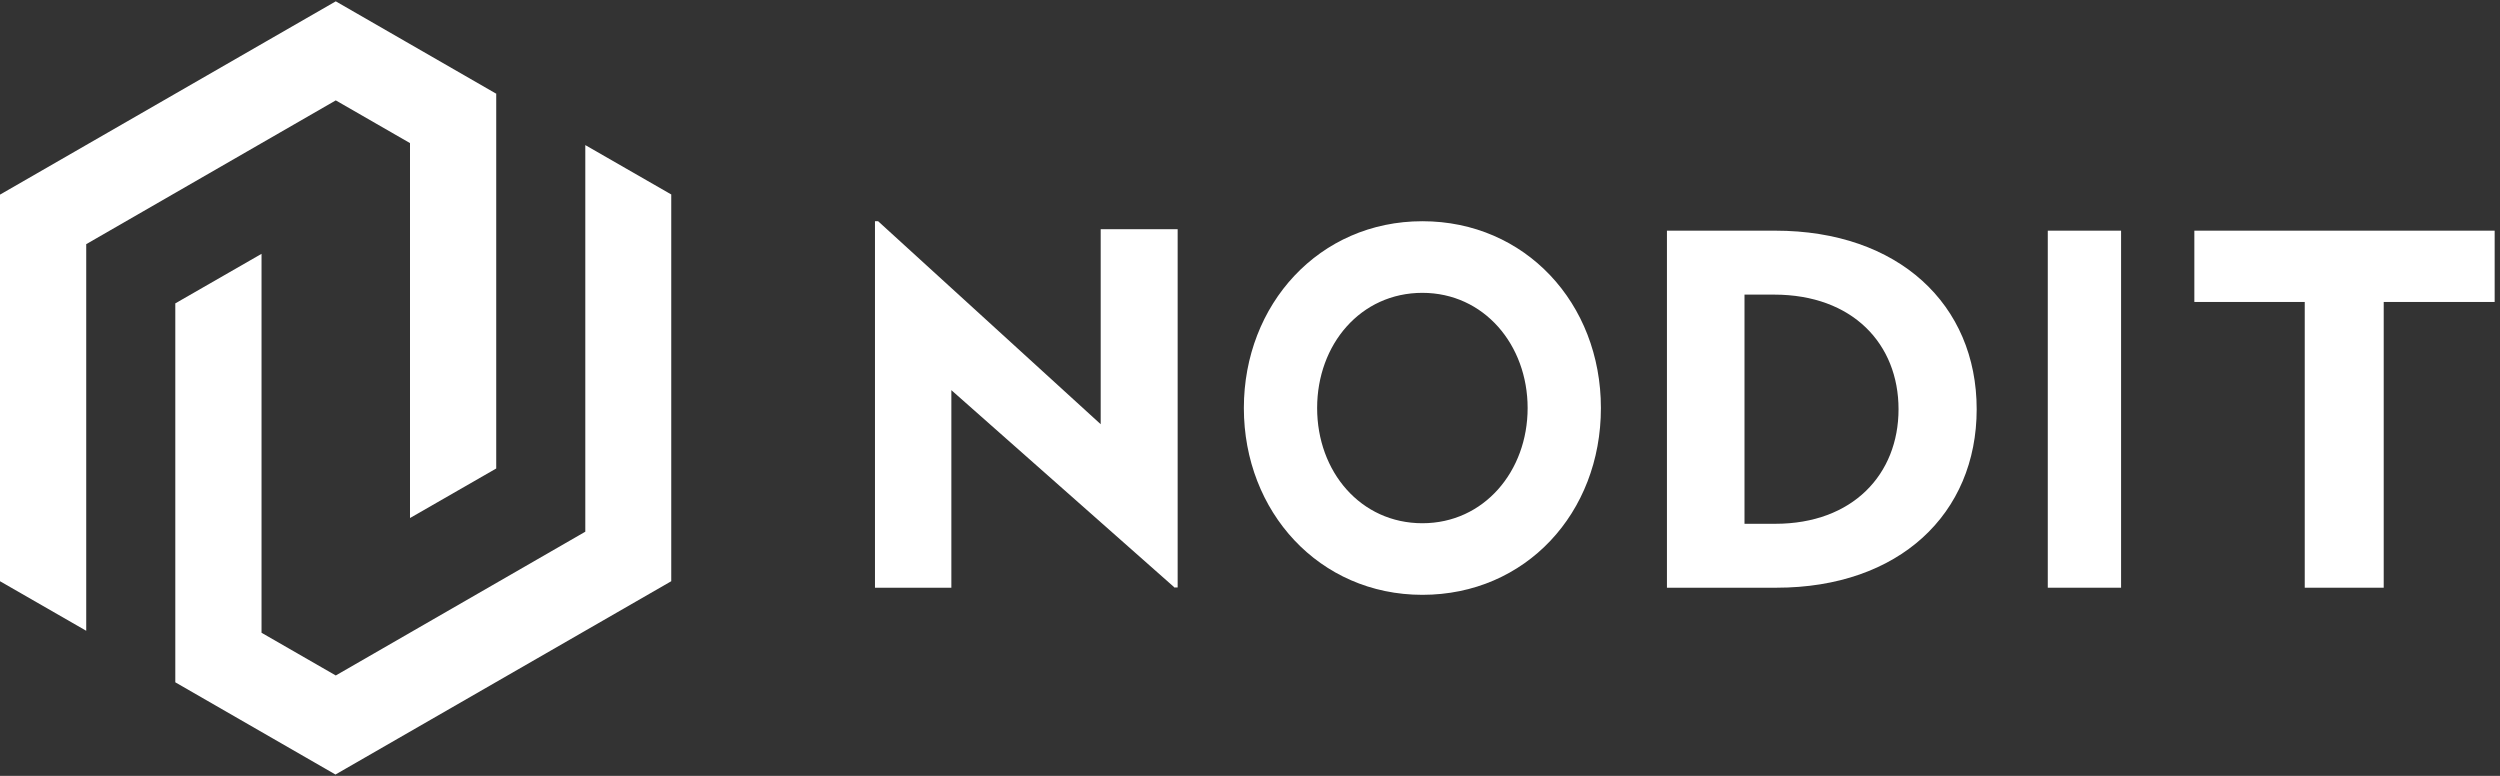 <svg width="116" height="36" viewBox="0 0 116 36" fill="none" xmlns="http://www.w3.org/2000/svg">
<rect x="0" y="0" width="116" height="36" fill="#333333" stroke="none"/>
<g clip-path="url(#clip0_50_78)">
<path d="M54.511 27.271L44.143 18.103V27.271H40.599V10.265H40.745L51.072 19.684V10.634H54.643V27.258H54.524L54.511 27.271Z" fill="white"/>
<path d="M65.998 10.265C61.207 10.265 57.715 14.126 57.715 18.933C57.715 23.739 61.207 27.6 65.998 27.6C70.79 27.6 74.282 23.805 74.282 18.933C74.282 14.061 70.764 10.265 65.998 10.265ZM65.998 24.278C63.136 24.278 61.115 21.888 61.115 18.933C61.115 15.978 63.136 13.588 65.998 13.588C68.86 13.588 70.882 16.004 70.882 18.933C70.882 21.861 68.86 24.278 65.998 24.278Z" fill="white"/>
<path d="M77.346 27.27V10.703H82.37C88.092 10.703 91.718 14.13 91.718 18.987C91.718 23.844 88.119 27.27 82.422 27.27H77.346ZM80.945 13.67V24.304H82.37C85.969 24.304 88.092 22.006 88.092 18.987C88.092 15.967 85.969 13.67 82.317 13.67H80.932H80.945Z" fill="white"/>
<path d="M95.017 27.27V10.703H98.418V27.27H95.017Z" fill="white"/>
<path d="M110.604 14.011V27.27H106.94V14.011H101.818V10.703H115.752V14.011H110.604Z" fill="white"/>
<path fill-rule="evenodd" clip-rule="evenodd" d="M23.012 4.341L15.58 0.062L12.321 1.937L0 9.031V26.969L4.001 29.268V11.329L15.58 4.658L19.024 6.64V24.037L23.025 21.738V4.341H23.012ZM31.159 9.031L27.158 6.732V24.671L15.58 31.342L12.135 29.36V11.778L8.134 14.077V31.659L15.566 35.938L31.146 26.969V9.031H31.159Z" fill="white"/>
</g>
<defs>
<clipPath id="clip0_50_78">
<rect width="116" height="36" fill="white"/>
</clipPath>
</defs>
</svg>

